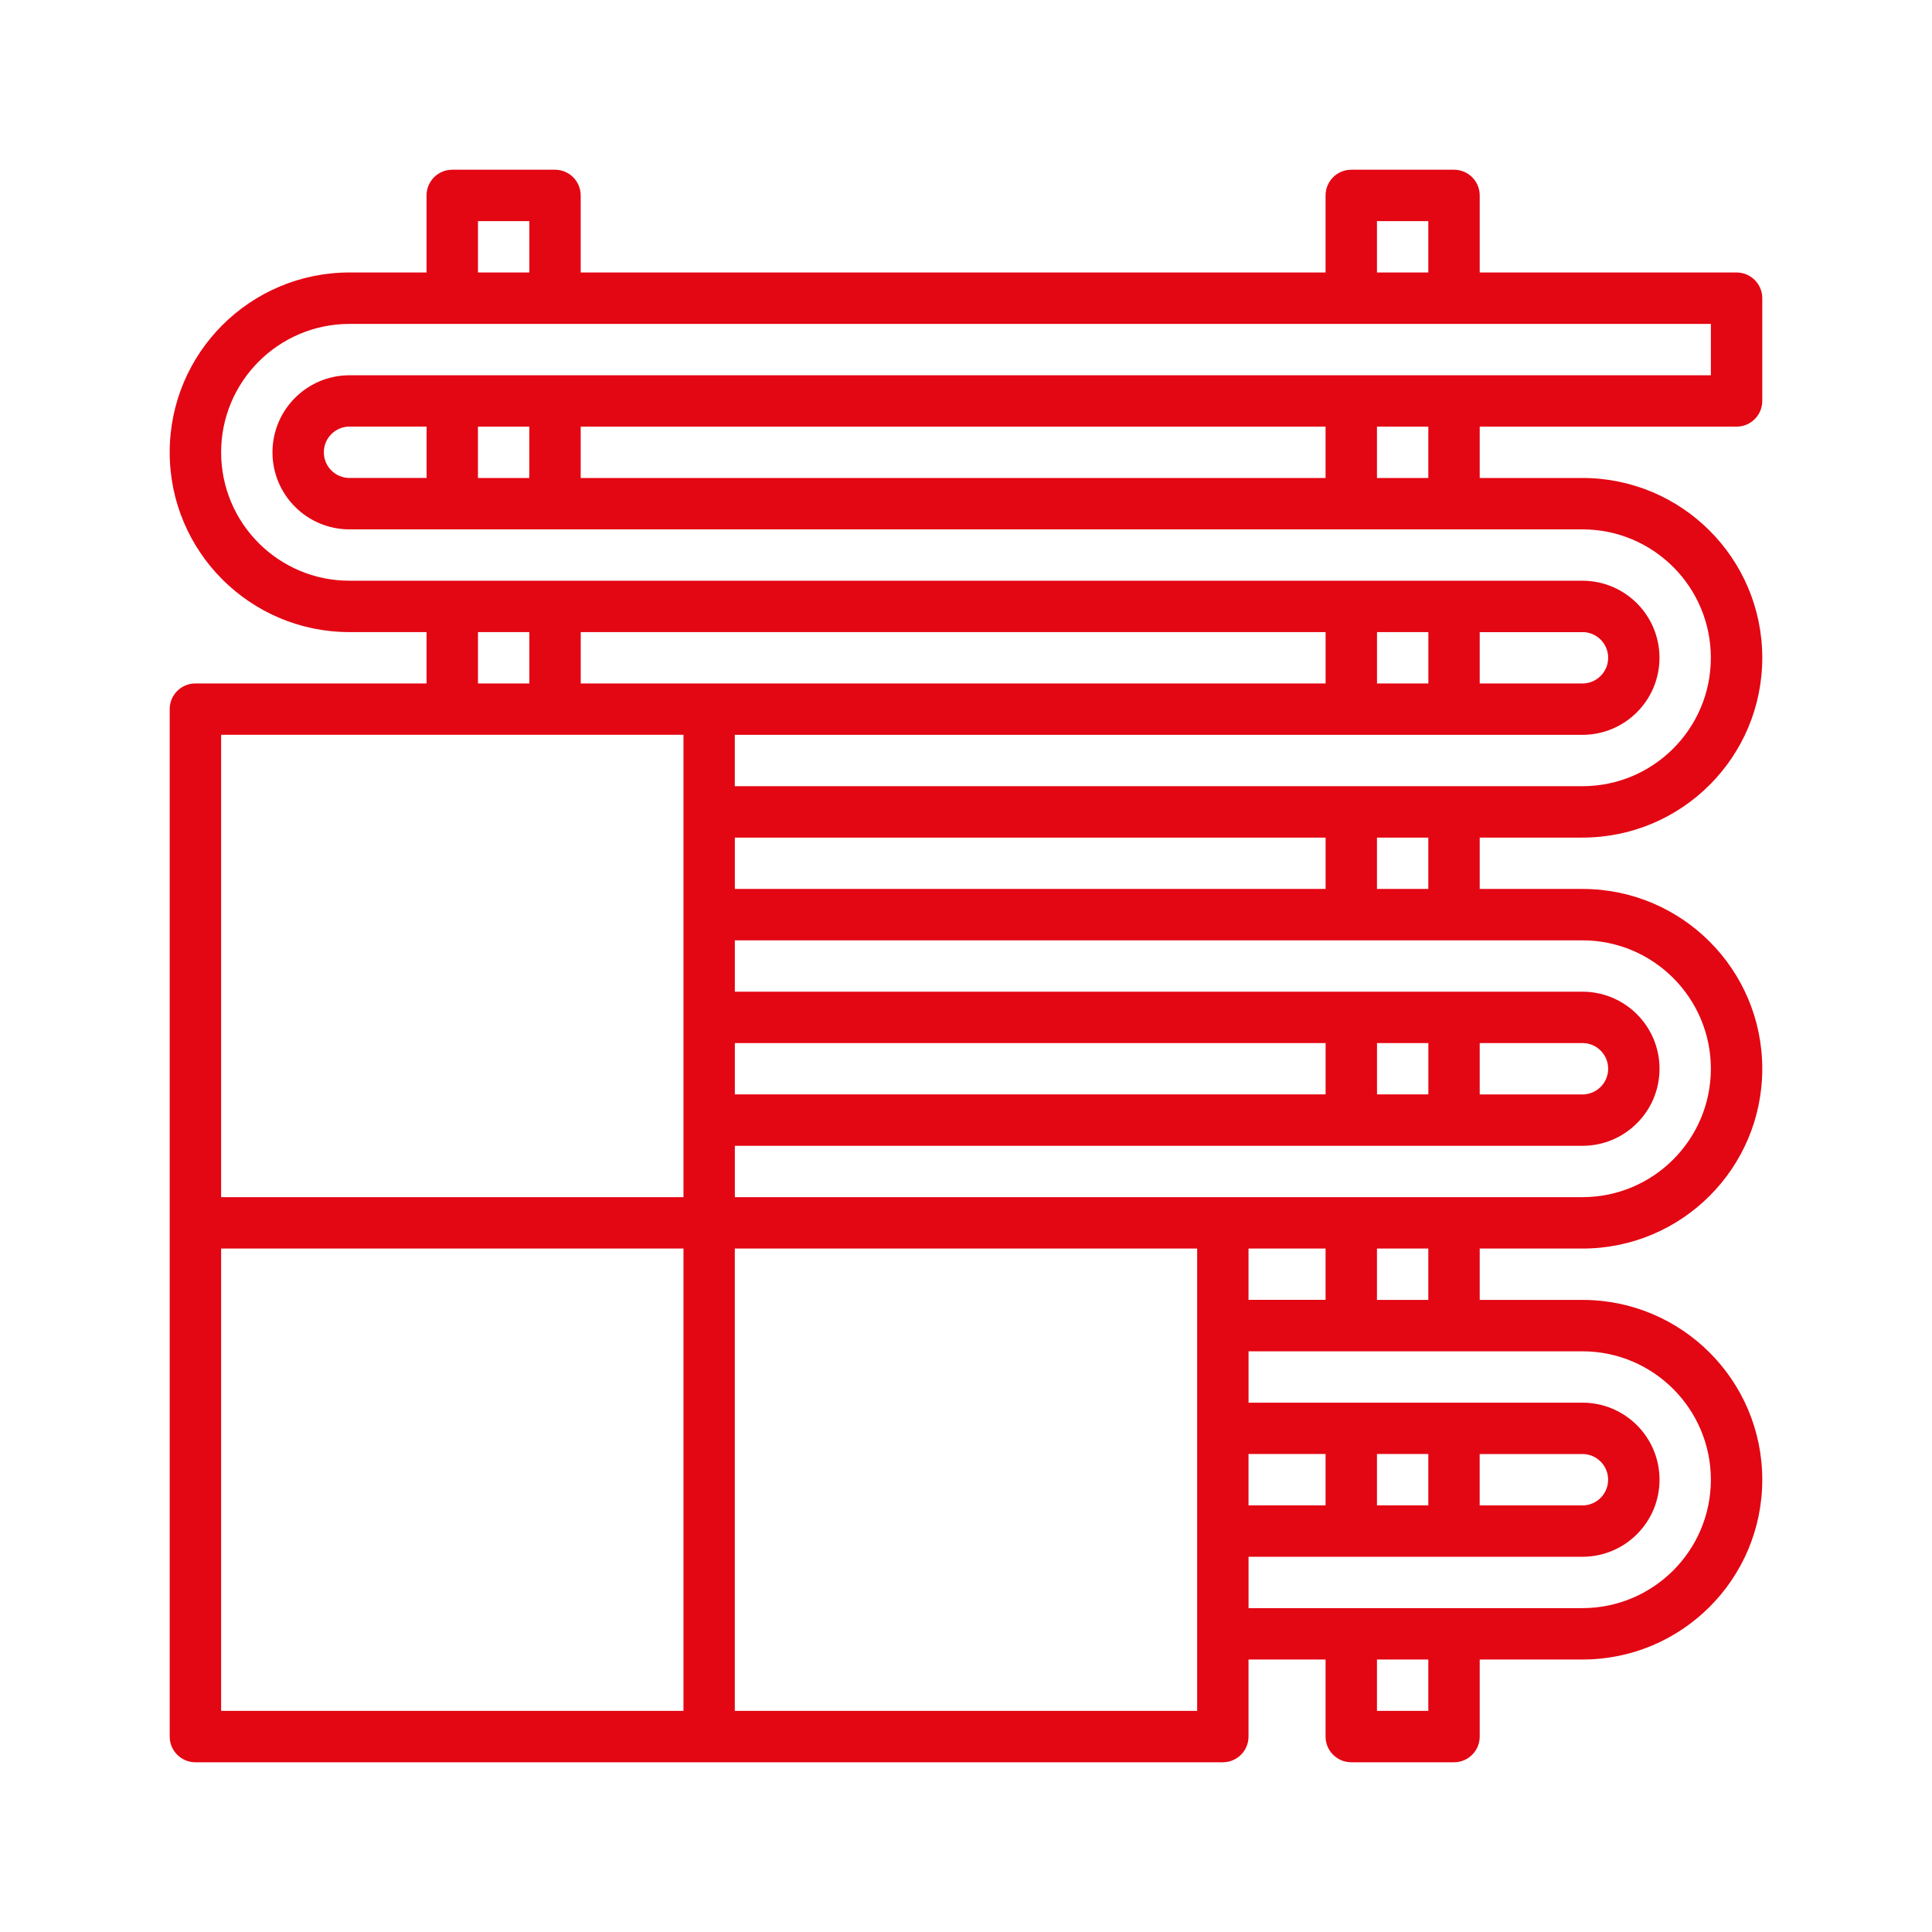 <svg width="512" height="512" viewBox="0 0 512 512" fill="none" xmlns="http://www.w3.org/2000/svg">
<path d="M460.21 72.21H392.14V51.79C392.14 48.03 389.09 44.98 385.33 44.98H358.1C354.34 44.98 351.29 48.03 351.29 51.79V72.21H153.89V51.79C153.89 48.03 150.84 44.98 147.08 44.98H119.85C116.09 44.98 113.04 48.03 113.04 51.79V72.21H92.62C66.3 72.21 44.97 93.54 44.97 119.86C44.97 146.18 66.3 167.51 92.62 167.51H113.04V181.12H51.78C48.02 181.12 44.97 184.17 44.97 187.93V460.21C44.97 463.97 48.02 467.02 51.78 467.02H324.06C327.82 467.02 330.87 463.97 330.87 460.21V439.79H351.29V460.21C351.29 463.97 354.34 467.02 358.1 467.02H385.33C389.09 467.02 392.14 463.97 392.14 460.21V439.79H419.37C445.69 439.79 467.02 418.46 467.02 392.14C467.02 365.82 445.69 344.49 419.37 344.49H392.14V330.88H419.37C445.69 330.88 467.02 309.55 467.02 283.23C467.02 256.91 445.69 235.58 419.37 235.58H392.14V221.97H419.37C445.69 221.97 467.02 200.64 467.02 174.32C467.02 148 445.69 126.67 419.37 126.67H392.14V113.06H460.21C463.97 113.06 467.02 110.01 467.02 106.25V79.02C467.02 75.26 463.97 72.21 460.21 72.21ZM364.91 58.6H378.52V72.21H364.91V58.6ZM126.67 58.6H140.28V72.21H126.67V58.6ZM126.67 167.51H140.28V181.12H126.67V167.51ZM419.37 167.51C423.13 167.51 426.18 170.56 426.18 174.32C426.18 178.08 423.13 181.13 419.37 181.13H392.14V167.52H419.37V167.51ZM378.53 181.12H364.92V167.51H378.53V181.12ZM351.3 181.12H153.9V167.51H351.3V181.12ZM194.74 235.58V221.97H351.3V235.58H194.74ZM419.37 276.42C423.13 276.42 426.18 279.47 426.18 283.23C426.18 286.99 423.13 290.04 419.37 290.04H392.14V276.43H419.37V276.42ZM378.53 290.03H364.92V276.42H378.53V290.03ZM351.3 290.03H194.74V276.42H351.3V290.03ZM181.13 194.73V317.26H58.6V194.73H181.13ZM58.6 330.87H181.13V453.4H58.6V330.87ZM317.26 453.4H194.73V330.87H317.26V453.4ZM330.87 330.87H351.29V344.48H330.87V330.87ZM330.87 385.33H351.29V398.94H330.87V385.33ZM419.36 385.33C423.12 385.33 426.17 388.38 426.17 392.14C426.17 395.9 423.12 398.95 419.36 398.95H392.13V385.34H419.36V385.33ZM378.52 398.94H364.91V385.33H378.52V398.94ZM378.52 453.4H364.91V439.79H378.52V453.4ZM453.4 392.14C453.38 410.93 438.15 426.15 419.37 426.17H330.88V412.56H419.37C430.65 412.56 439.79 403.42 439.79 392.14C439.79 380.86 430.65 371.72 419.37 371.72H330.88V358.11H419.37C438.16 358.13 453.38 373.36 453.4 392.14ZM378.52 344.49H364.91V330.88H378.52V344.49ZM453.4 283.23C453.38 302.02 438.15 317.24 419.37 317.26H194.74V303.65H419.37C430.65 303.65 439.79 294.51 439.79 283.23C439.79 271.95 430.65 262.81 419.37 262.81H194.74V249.2H419.37C438.16 249.22 453.38 264.45 453.4 283.23ZM378.52 235.58H364.91V221.97H378.52V235.58ZM378.52 126.67H364.91V113.06H378.52V126.67ZM92.63 126.67C88.87 126.67 85.82 123.62 85.82 119.86C85.82 116.1 88.87 113.05 92.63 113.05H113.05V126.66H92.63V126.67ZM126.66 113.06H140.27V126.67H126.66V113.06ZM153.89 113.06H351.29V126.67H153.89V113.06ZM453.4 99.45H92.63C81.35 99.45 72.21 108.59 72.21 119.87C72.21 131.15 81.35 140.29 92.63 140.29H419.36C438.16 140.29 453.39 155.53 453.39 174.32C453.39 193.11 438.15 208.35 419.36 208.35H194.73V194.74H419.36C430.64 194.74 439.78 185.6 439.78 174.32C439.78 163.04 430.64 153.9 419.36 153.9H92.63C73.83 153.9 58.6 138.66 58.6 119.87C58.6 101.08 73.84 85.84 92.63 85.84H453.4V99.45Z" fill="#E30613"/>
</svg>
